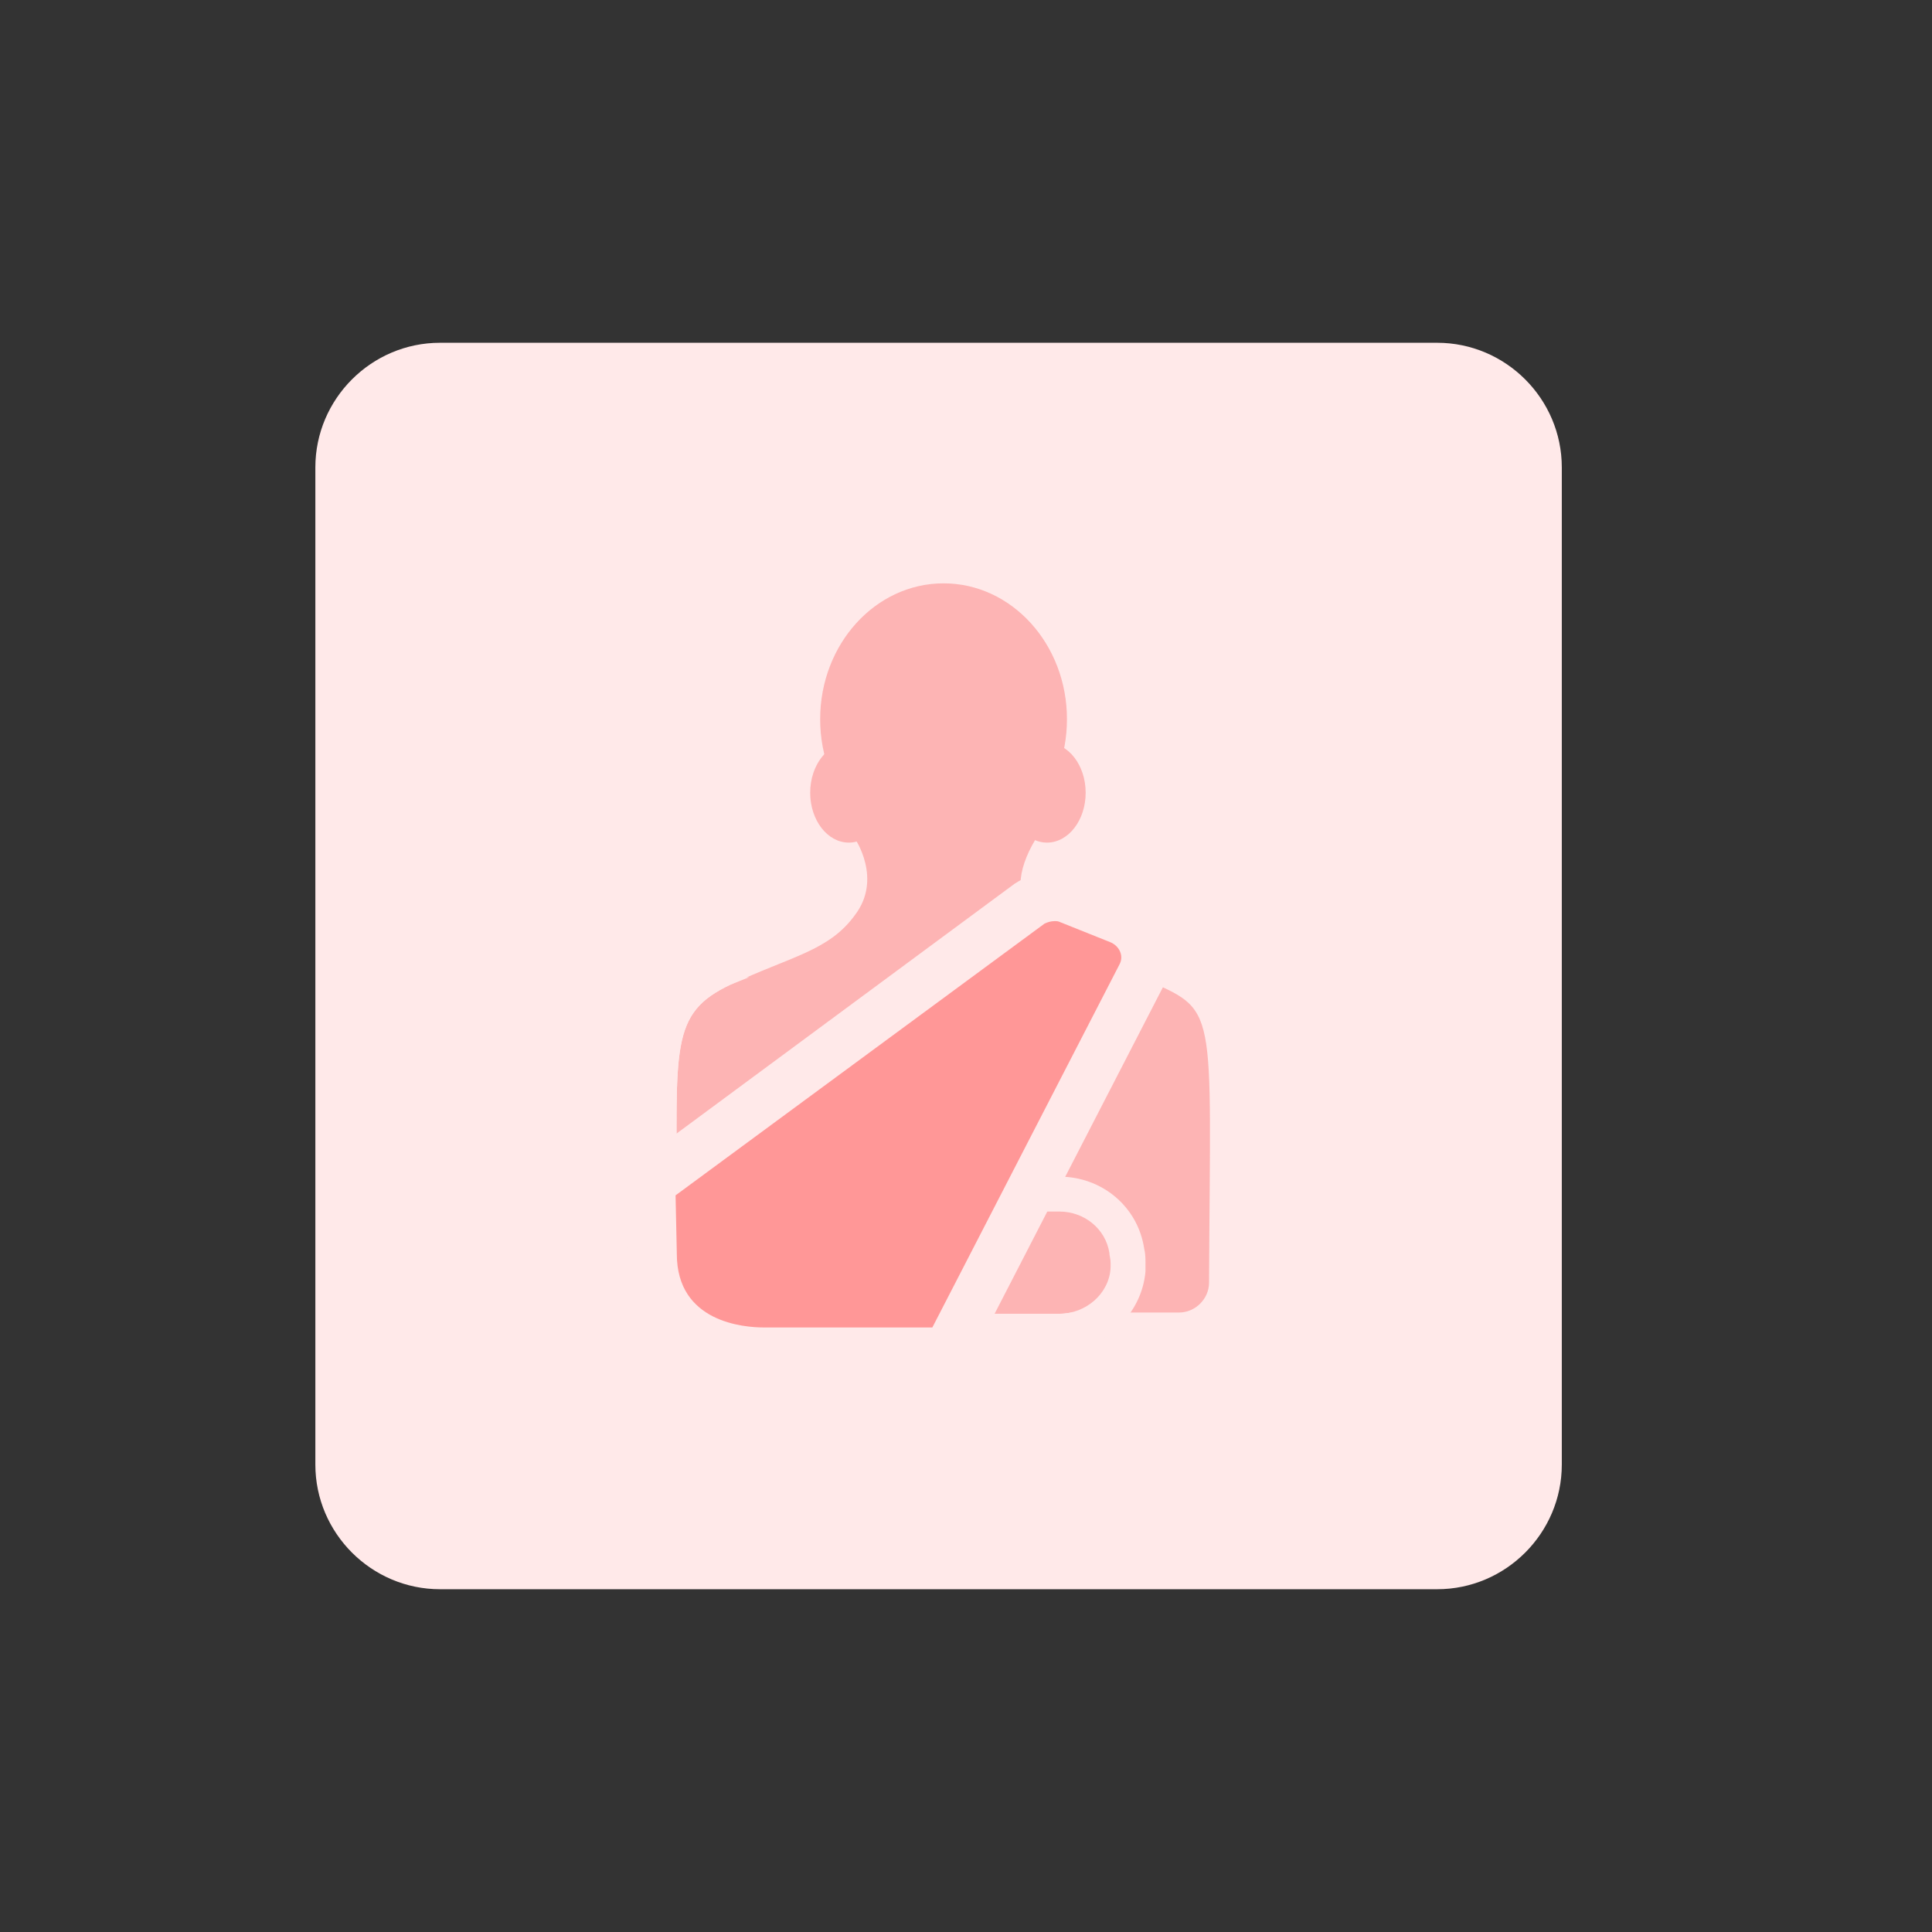 <?xml version="1.0" encoding="utf-8"?>
<!-- Generator: Adobe Illustrator 28.2.0, SVG Export Plug-In . SVG Version: 6.00 Build 0)  -->
<svg version="1.1" id="design" xmlns="http://www.w3.org/2000/svg" xmlns:xlink="http://www.w3.org/1999/xlink" x="0px" y="0px"
	 viewBox="0 0 155 155" style="enable-background:new 0 0 155 155;" xml:space="preserve">
<rect x="0" y="0" width="155" height="155" fill="#333333" stroke="none"/>
<style type="text/css">
	.st0{fill:#FFE9E9;}
	.st1{fill:#FDB4B4;}
	.st2{fill:#FF9797;}
</style>
<path class="st0" d="M35.3,27.5h80c5.5,0,10,4.5,10,10v80c0,5.5-4.5,10-10,10h-80c-5.5,0-10-4.5-10-10v-80
	C25.3,32,29.8,27.5,35.3,27.5z"/>
<g>
	<ellipse class="st1" cx="75.7" cy="57.7" rx="9.9" ry="10.9"/>
	<ellipse class="st1" cx="68.1" cy="63.6" rx="3.1" ry="4"/>
	<ellipse class="st1" cx="84" cy="63.6" rx="3.1" ry="4"/>
	<path class="st1" d="M94.6,105.3c1.3,0,2.4-1.1,2.4-2.4c0.1-22.7,0.8-21.7-5.3-24.4c-1.8-0.8-2.4-1-3.8-1.6
		c-1.1,1.8-2.6,3.3-4.2,4.7c-2.5,2.3-4.6,4.8-7,7.1l3.9,16.6L94.6,105.3z"/>
	<g>
		<path class="st1" d="M83.1,67.3c-3.4,5.6,1.3,7.6,1.3,7.6L68.6,97.2h9H85c2,0,3.7,1.4,4,3.3c0,0.2,0.1,0.5,0.1,0.8
			c0,0.1,0,0.3,0,0.4c-0.1,2.1-2,3.7-4.1,3.7H61.3c-8.1,0-7-9-7-9c0-12.3-0.6-15.1,4.3-17.4c4.9-2.3,7.9-2.7,10-5.6
			c2.2-2.9,0-6.1,0-6.1l2.4-4.6l3.2,2.6l5.6-4.4L83.1,67.3z"/>
		<path class="st0" d="M85,94.4H74l11.4-16.1H82L68.6,97.2H85c2,0,3.7,1.4,4,3.3c0,0.2,0.1,0.5,0.1,0.8c0,0.1,0,0.3,0,0.4
			c-0.1,2.1-2,3.7-4.1,3.7H61.3c-8.1,0-7-9-7-9c0-12.3-0.6-15.1,4.3-17.4c0.5-0.2,1-0.4,1.5-0.6h-0.5c-1.5,0-2.6-0.5-3.4-1.3
			c-4.8,2.8-4.8,6.8-4.7,15.7c0,1.1,0,2.2,0,3.5c-0.1,1.1-0.4,5.7,2.5,9c1.2,1.4,3.4,3,7.3,3H85c3.6,0,6.6-2.8,6.9-6.3
			c0-0.2,0-0.4,0-0.6c0-0.4,0-0.8-0.1-1.2C91.3,96.8,88.4,94.4,85,94.4z"/>
	</g>
	<g>
		<path class="st2" d="M61.3,108.5c-4.1,0-9-2.1-9-7.9l-0.1-5.7l30.4-22.4c0.6-0.4,1.3-0.7,2-0.7c0.4,0,0.9,0.1,1.2,0.2l4,1.6
			c0.9,0.4,1.6,1.1,1.9,1.9c0.3,0.9,0.3,1.8-0.2,2.7l-15.6,30.2H61.8C61.7,108.5,61.5,108.5,61.3,108.5z"/>
		<path class="st0" d="M84.6,73.9c0.2,0,0.3,0,0.5,0.1l4,1.6c0.7,0.3,1.1,1.1,0.7,1.8l-15,29.1H61.7c0,0-0.2,0-0.4,0
			c-1.6,0-7-0.4-7-5.9l-0.1-4.7l29.6-21.8C84,74,84.3,73.9,84.6,73.9 M84.6,69.9L84.6,69.9c-1.1,0-2.3,0.4-3.2,1L51.9,92.7l-1.7,1.2
			l0,2.1l0.1,4.6c0,5.9,4.4,9.9,11,9.9c0.2,0,0.4,0,0.5,0h13h2.4l1.1-2.2l15-29.1c0.7-1.3,0.8-2.9,0.3-4.3c-0.5-1.4-1.6-2.5-3-3.1
			l-4-1.6C86,70,85.3,69.9,84.6,69.9L84.6,69.9z"/>
	</g>
</g>
</svg>
